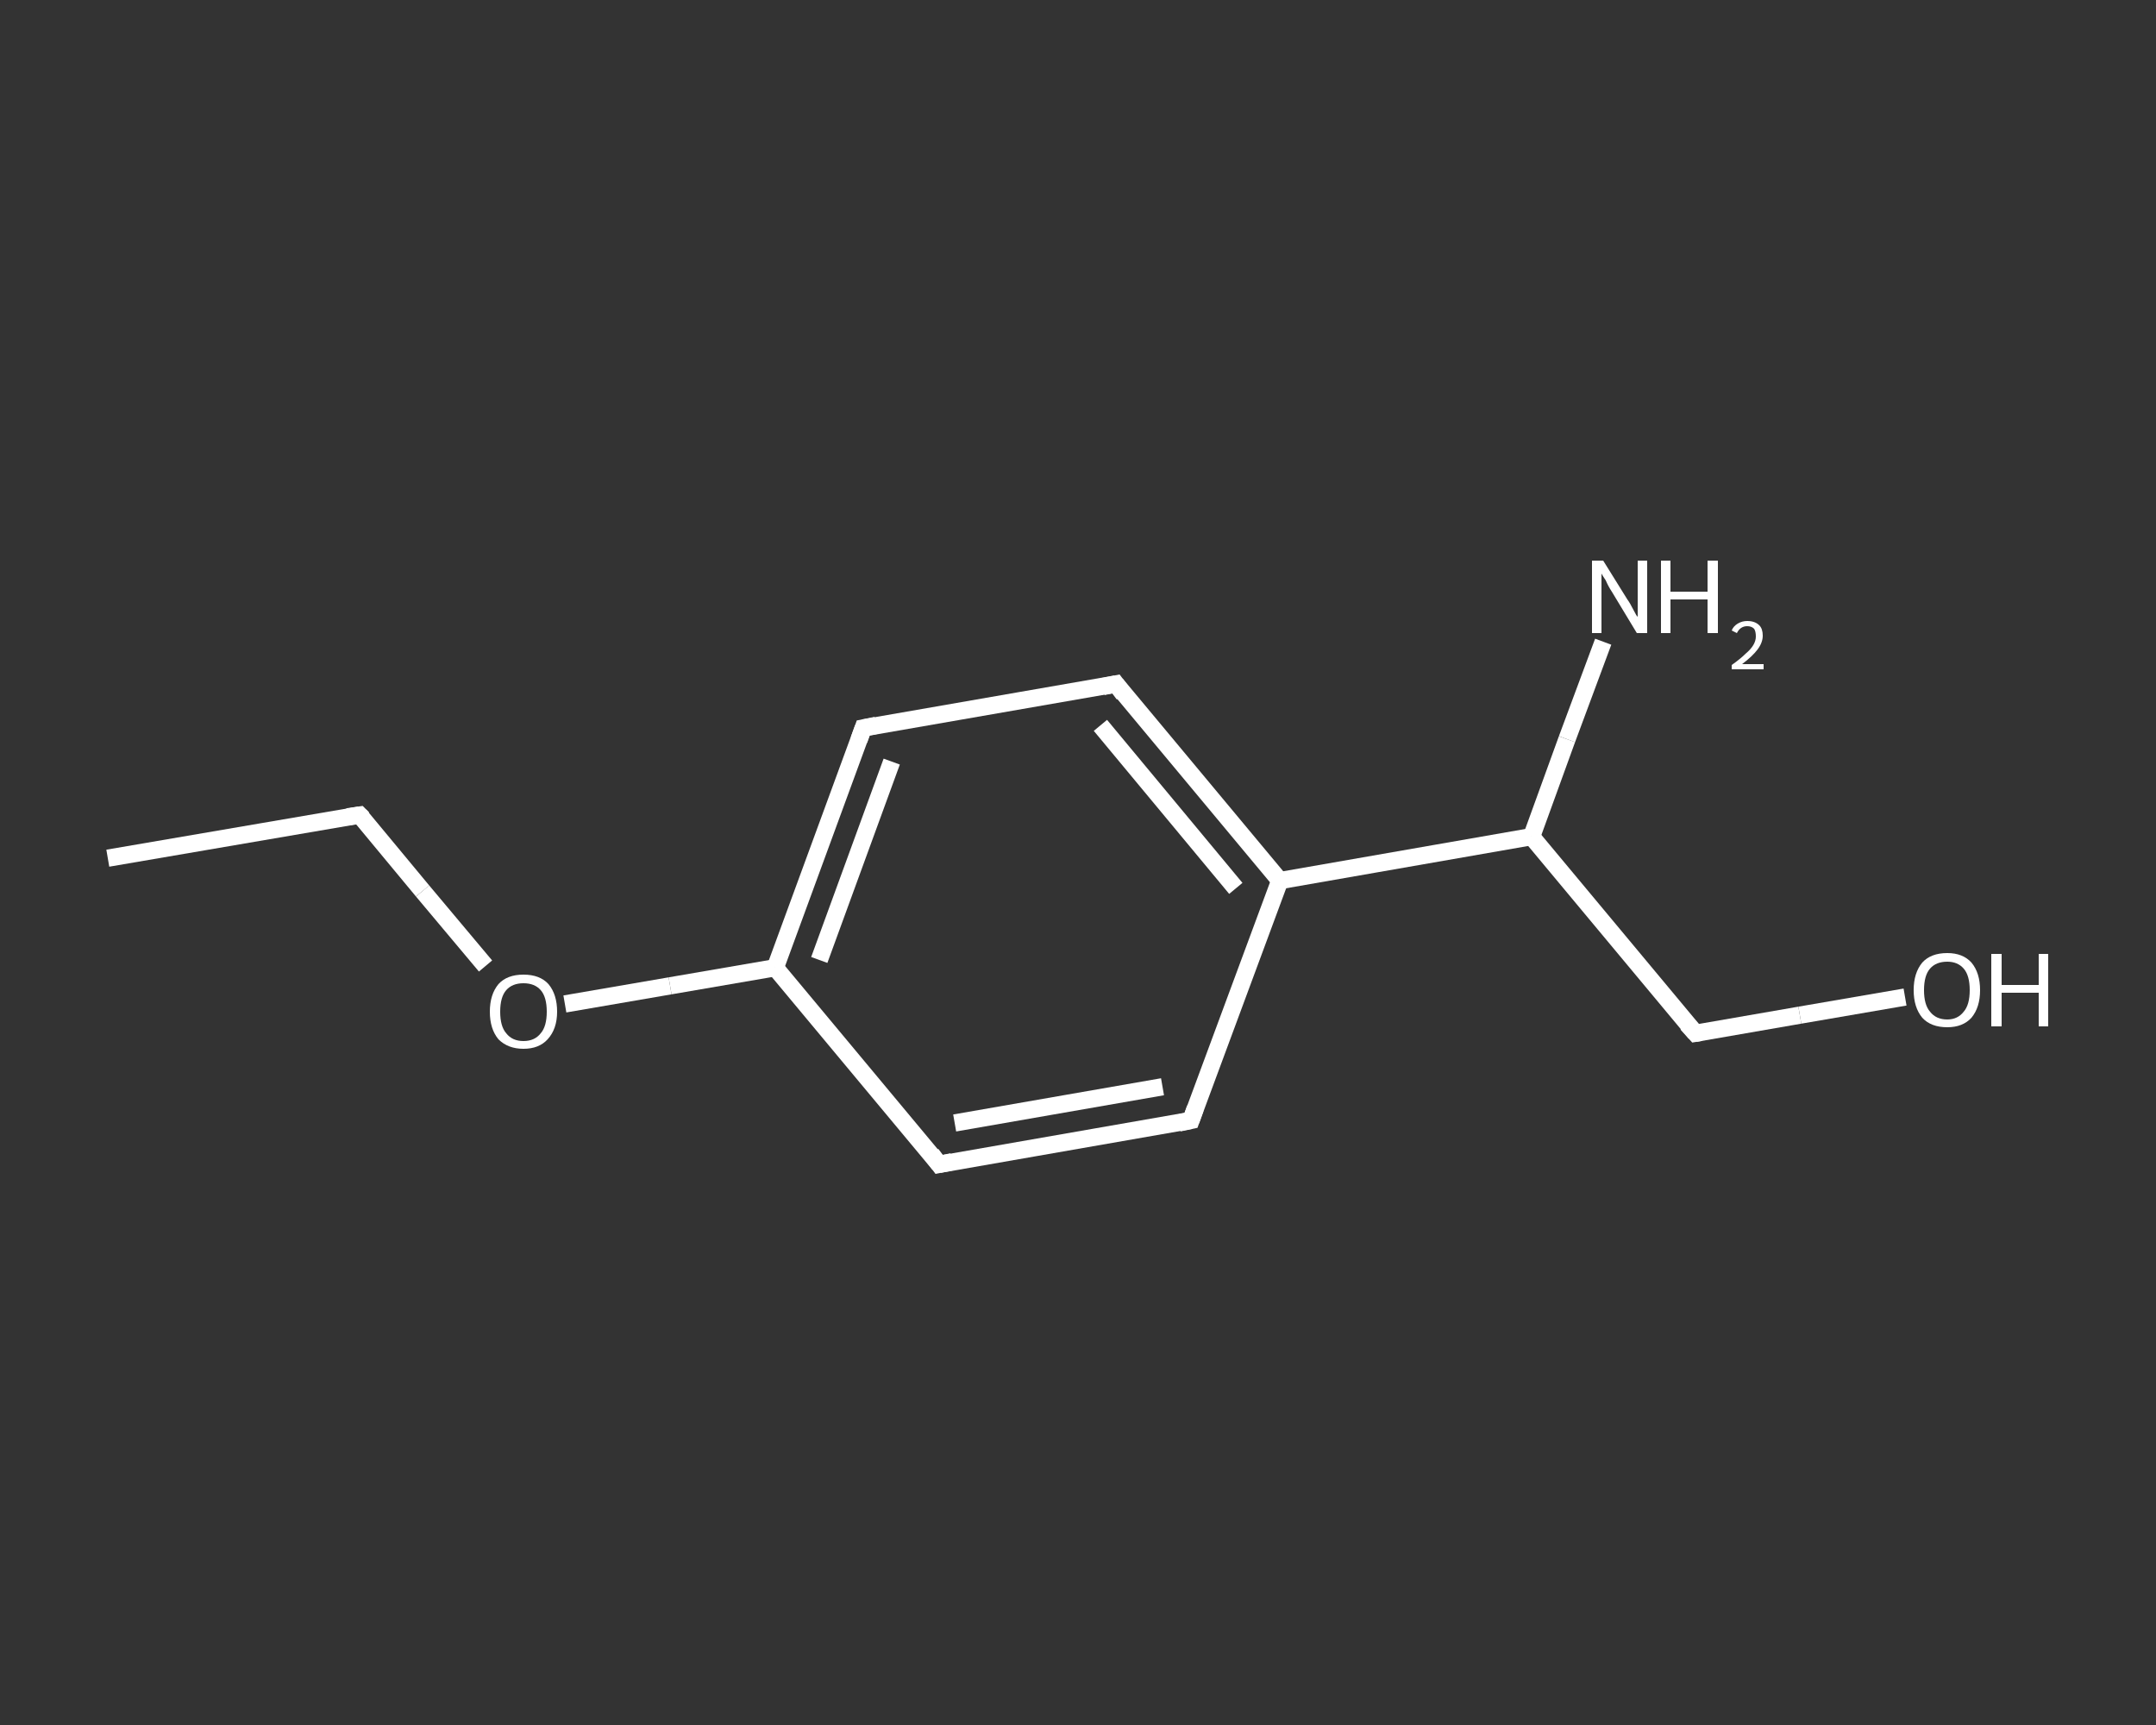 <?xml version='1.0' encoding='iso-8859-1'?>
<svg version='1.1' baseProfile='full'
              xmlns='http://www.w3.org/2000/svg'
                      xmlns:rdkit='http://www.rdkit.org/xml'
                      xmlns:xlink='http://www.w3.org/1999/xlink'
                  xml:space='preserve'
width='250px' height='200px' viewBox='0 0 250 200'>
<rect x="0" y="0" width="250" height="200" fill="#333333" stroke="none"/>
<!-- END OF HEADER -->
<rect style='opacity:1.0;fill:transparent;stroke:none' width='250.0' height='200.0' x='0.0' y='0.0'> </rect>
<path class='bond-0 atom-0 atom-1' d='M 12.5,99.5 L 41.7,94.5' style='fill:none;fill-rule:evenodd;stroke:#FFFFFF;stroke-width:2.0px;stroke-linecap:butt;stroke-linejoin:miter;stroke-opacity:1' />
<path class='bond-1 atom-1 atom-2' d='M 41.7,94.5 L 49.0,103.3' style='fill:none;fill-rule:evenodd;stroke:#FFFFFF;stroke-width:2.0px;stroke-linecap:butt;stroke-linejoin:miter;stroke-opacity:1' />
<path class='bond-1 atom-1 atom-2' d='M 49.0,103.3 L 56.3,112.0' style='fill:none;fill-rule:evenodd;stroke:#FFFFFF;stroke-width:2.0px;stroke-linecap:butt;stroke-linejoin:miter;stroke-opacity:1' />
<path class='bond-2 atom-2 atom-3' d='M 65.5,116.4 L 77.7,114.3' style='fill:none;fill-rule:evenodd;stroke:#FFFFFF;stroke-width:2.0px;stroke-linecap:butt;stroke-linejoin:miter;stroke-opacity:1' />
<path class='bond-2 atom-2 atom-3' d='M 77.7,114.3 L 89.9,112.2' style='fill:none;fill-rule:evenodd;stroke:#FFFFFF;stroke-width:2.0px;stroke-linecap:butt;stroke-linejoin:miter;stroke-opacity:1' />
<path class='bond-3 atom-3 atom-4' d='M 89.9,112.2 L 100.1,84.4' style='fill:none;fill-rule:evenodd;stroke:#FFFFFF;stroke-width:2.0px;stroke-linecap:butt;stroke-linejoin:miter;stroke-opacity:1' />
<path class='bond-3 atom-3 atom-4' d='M 95.0,111.3 L 103.4,88.3' style='fill:none;fill-rule:evenodd;stroke:#FFFFFF;stroke-width:2.0px;stroke-linecap:butt;stroke-linejoin:miter;stroke-opacity:1' />
<path class='bond-4 atom-4 atom-5' d='M 100.1,84.4 L 129.4,79.3' style='fill:none;fill-rule:evenodd;stroke:#FFFFFF;stroke-width:2.0px;stroke-linecap:butt;stroke-linejoin:miter;stroke-opacity:1' />
<path class='bond-5 atom-5 atom-6' d='M 129.4,79.3 L 148.4,102.1' style='fill:none;fill-rule:evenodd;stroke:#FFFFFF;stroke-width:2.0px;stroke-linecap:butt;stroke-linejoin:miter;stroke-opacity:1' />
<path class='bond-5 atom-5 atom-6' d='M 127.6,84.1 L 143.3,103.0' style='fill:none;fill-rule:evenodd;stroke:#FFFFFF;stroke-width:2.0px;stroke-linecap:butt;stroke-linejoin:miter;stroke-opacity:1' />
<path class='bond-6 atom-6 atom-7' d='M 148.4,102.1 L 177.6,97.0' style='fill:none;fill-rule:evenodd;stroke:#FFFFFF;stroke-width:2.0px;stroke-linecap:butt;stroke-linejoin:miter;stroke-opacity:1' />
<path class='bond-7 atom-7 atom-8' d='M 177.6,97.0 L 181.7,85.7' style='fill:none;fill-rule:evenodd;stroke:#FFFFFF;stroke-width:2.0px;stroke-linecap:butt;stroke-linejoin:miter;stroke-opacity:1' />
<path class='bond-7 atom-7 atom-8' d='M 181.7,85.7 L 185.9,74.4' style='fill:none;fill-rule:evenodd;stroke:#FFFFFF;stroke-width:2.0px;stroke-linecap:butt;stroke-linejoin:miter;stroke-opacity:1' />
<path class='bond-8 atom-7 atom-9' d='M 177.6,97.0 L 196.6,119.8' style='fill:none;fill-rule:evenodd;stroke:#FFFFFF;stroke-width:2.0px;stroke-linecap:butt;stroke-linejoin:miter;stroke-opacity:1' />
<path class='bond-9 atom-9 atom-10' d='M 196.6,119.8 L 208.7,117.7' style='fill:none;fill-rule:evenodd;stroke:#FFFFFF;stroke-width:2.0px;stroke-linecap:butt;stroke-linejoin:miter;stroke-opacity:1' />
<path class='bond-9 atom-9 atom-10' d='M 208.7,117.7 L 220.9,115.6' style='fill:none;fill-rule:evenodd;stroke:#FFFFFF;stroke-width:2.0px;stroke-linecap:butt;stroke-linejoin:miter;stroke-opacity:1' />
<path class='bond-10 atom-6 atom-11' d='M 148.4,102.1 L 138.1,129.9' style='fill:none;fill-rule:evenodd;stroke:#FFFFFF;stroke-width:2.0px;stroke-linecap:butt;stroke-linejoin:miter;stroke-opacity:1' />
<path class='bond-11 atom-11 atom-12' d='M 138.1,129.9 L 108.9,135.0' style='fill:none;fill-rule:evenodd;stroke:#FFFFFF;stroke-width:2.0px;stroke-linecap:butt;stroke-linejoin:miter;stroke-opacity:1' />
<path class='bond-11 atom-11 atom-12' d='M 134.8,126.0 L 110.7,130.2' style='fill:none;fill-rule:evenodd;stroke:#FFFFFF;stroke-width:2.0px;stroke-linecap:butt;stroke-linejoin:miter;stroke-opacity:1' />
<path class='bond-12 atom-12 atom-3' d='M 108.9,135.0 L 89.9,112.2' style='fill:none;fill-rule:evenodd;stroke:#FFFFFF;stroke-width:2.0px;stroke-linecap:butt;stroke-linejoin:miter;stroke-opacity:1' />
<path d='M 40.3,94.7 L 41.7,94.5 L 42.1,94.9' style='fill:none;stroke:#FFFFFF;stroke-width:2.0px;stroke-linecap:butt;stroke-linejoin:miter;stroke-opacity:1;' />
<path d='M 99.6,85.8 L 100.1,84.4 L 101.6,84.1' style='fill:none;stroke:#FFFFFF;stroke-width:2.0px;stroke-linecap:butt;stroke-linejoin:miter;stroke-opacity:1;' />
<path d='M 127.9,79.6 L 129.4,79.3 L 130.3,80.5' style='fill:none;stroke:#FFFFFF;stroke-width:2.0px;stroke-linecap:butt;stroke-linejoin:miter;stroke-opacity:1;' />
<path d='M 195.6,118.7 L 196.6,119.8 L 197.2,119.7' style='fill:none;stroke:#FFFFFF;stroke-width:2.0px;stroke-linecap:butt;stroke-linejoin:miter;stroke-opacity:1;' />
<path d='M 138.6,128.5 L 138.1,129.9 L 136.7,130.2' style='fill:none;stroke:#FFFFFF;stroke-width:2.0px;stroke-linecap:butt;stroke-linejoin:miter;stroke-opacity:1;' />
<path d='M 110.4,134.7 L 108.9,135.0 L 108.0,133.8' style='fill:none;stroke:#FFFFFF;stroke-width:2.0px;stroke-linecap:butt;stroke-linejoin:miter;stroke-opacity:1;' />
<path class='atom-2' d='M 56.8 117.3
Q 56.8 115.3, 57.8 114.1
Q 58.8 113.0, 60.7 113.0
Q 62.6 113.0, 63.6 114.1
Q 64.6 115.3, 64.6 117.3
Q 64.6 119.3, 63.5 120.5
Q 62.5 121.6, 60.7 121.6
Q 58.9 121.6, 57.8 120.5
Q 56.8 119.3, 56.8 117.3
M 60.7 120.7
Q 62.0 120.7, 62.7 119.8
Q 63.4 119.0, 63.4 117.3
Q 63.4 115.6, 62.7 114.8
Q 62.0 114.0, 60.7 114.0
Q 59.4 114.0, 58.7 114.8
Q 58.0 115.6, 58.0 117.3
Q 58.0 119.0, 58.7 119.8
Q 59.4 120.7, 60.7 120.7
' fill='#FFFFFF'/>
<path class='atom-8' d='M 185.9 65.0
L 188.7 69.5
Q 189.0 69.9, 189.4 70.7
Q 189.8 71.5, 189.9 71.5
L 189.9 65.0
L 191.0 65.0
L 191.0 73.4
L 189.8 73.4
L 186.9 68.6
Q 186.5 68.0, 186.2 67.3
Q 185.8 66.7, 185.7 66.5
L 185.7 73.4
L 184.6 73.4
L 184.6 65.0
L 185.9 65.0
' fill='#FFFFFF'/>
<path class='atom-8' d='M 192.6 65.0
L 193.7 65.0
L 193.7 68.6
L 198.0 68.6
L 198.0 65.0
L 199.2 65.0
L 199.2 73.4
L 198.0 73.4
L 198.0 69.5
L 193.7 69.5
L 193.7 73.4
L 192.6 73.4
L 192.6 65.0
' fill='#FFFFFF'/>
<path class='atom-8' d='M 200.8 73.1
Q 201.0 72.6, 201.5 72.3
Q 202.0 72.0, 202.6 72.0
Q 203.5 72.0, 204.0 72.5
Q 204.4 72.9, 204.4 73.7
Q 204.4 74.5, 203.8 75.3
Q 203.2 76.1, 202.0 77.0
L 204.5 77.0
L 204.5 77.6
L 200.8 77.6
L 200.8 77.1
Q 201.8 76.4, 202.4 75.8
Q 203.0 75.3, 203.3 74.8
Q 203.6 74.3, 203.6 73.8
Q 203.6 73.2, 203.4 72.9
Q 203.1 72.6, 202.6 72.6
Q 202.2 72.6, 201.9 72.8
Q 201.6 73.0, 201.4 73.4
L 200.8 73.1
' fill='#FFFFFF'/>
<path class='atom-10' d='M 221.9 114.8
Q 221.9 112.8, 222.9 111.6
Q 223.9 110.5, 225.8 110.5
Q 227.6 110.5, 228.6 111.6
Q 229.6 112.8, 229.6 114.8
Q 229.6 116.8, 228.6 118.0
Q 227.6 119.1, 225.8 119.1
Q 223.9 119.1, 222.9 118.0
Q 221.9 116.8, 221.9 114.8
M 225.8 118.2
Q 227.0 118.2, 227.7 117.3
Q 228.4 116.5, 228.4 114.8
Q 228.4 113.1, 227.7 112.3
Q 227.0 111.5, 225.8 111.5
Q 224.5 111.5, 223.8 112.3
Q 223.1 113.1, 223.1 114.8
Q 223.1 116.5, 223.8 117.3
Q 224.5 118.2, 225.8 118.2
' fill='#FFFFFF'/>
<path class='atom-10' d='M 230.9 110.6
L 232.1 110.6
L 232.1 114.2
L 236.4 114.2
L 236.4 110.6
L 237.5 110.6
L 237.5 119.0
L 236.4 119.0
L 236.4 115.1
L 232.1 115.1
L 232.1 119.0
L 230.9 119.0
L 230.9 110.6
' fill='#FFFFFF'/>
</svg>
